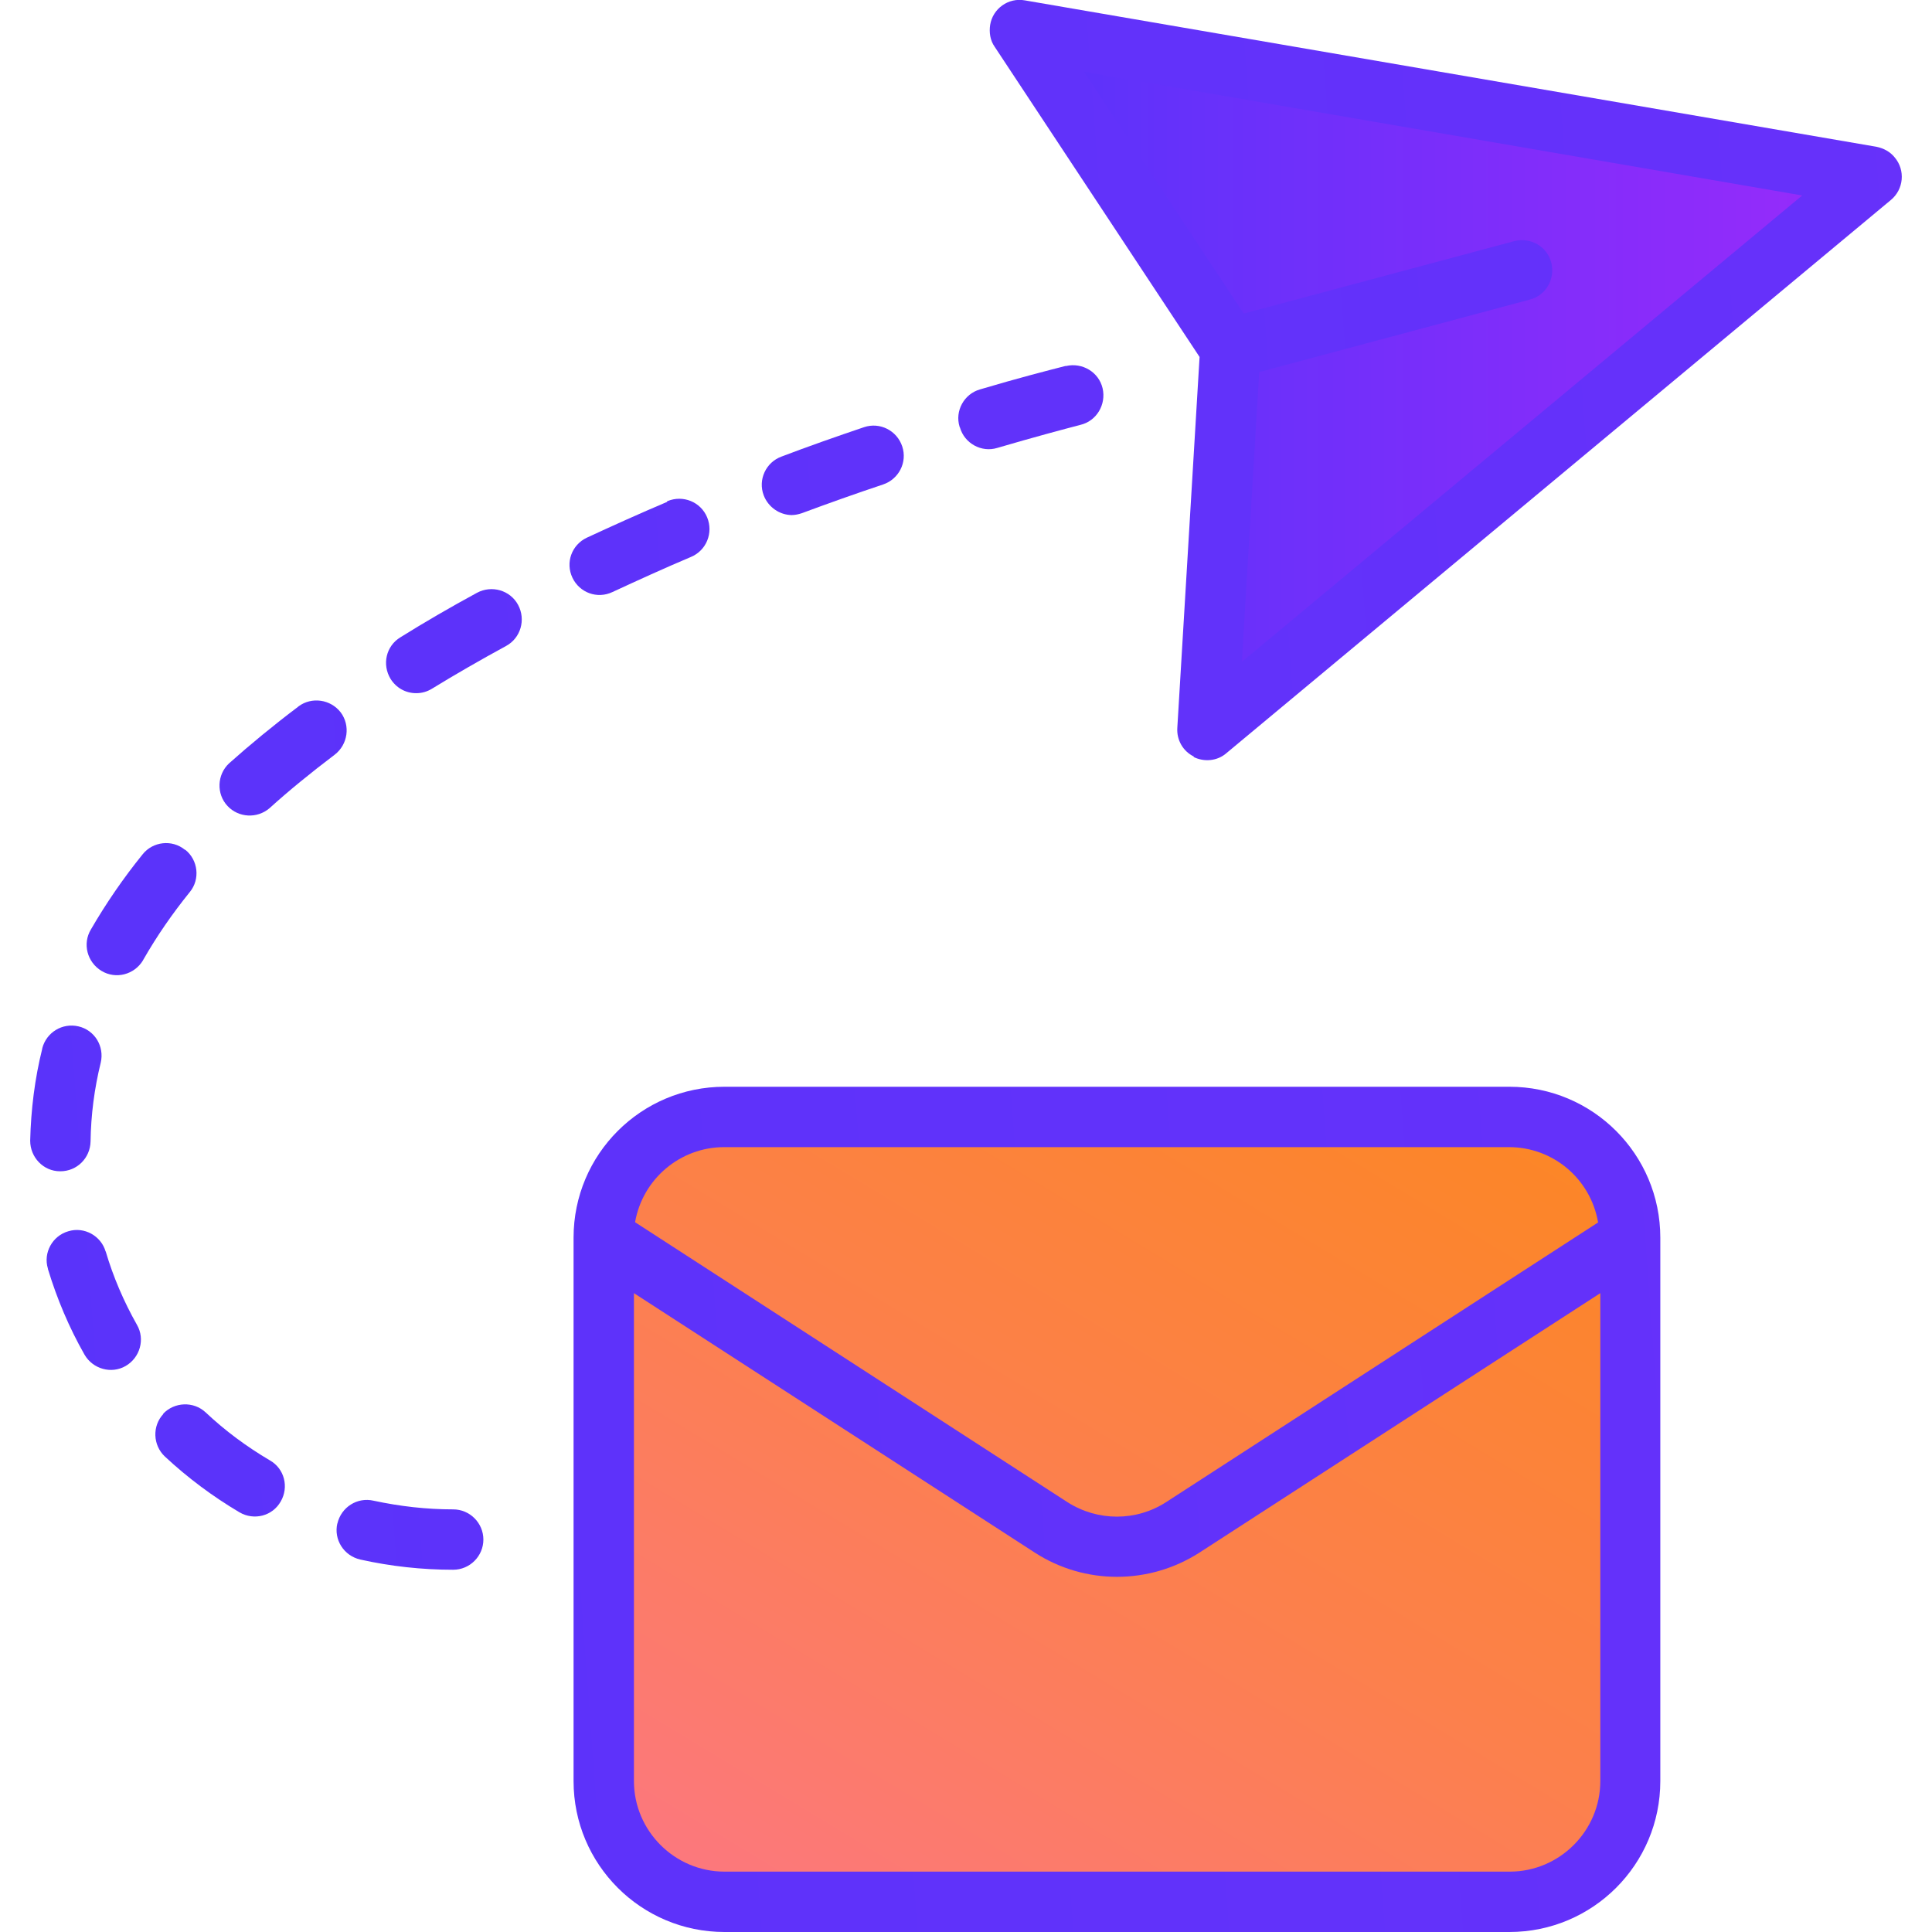 <svg xmlns="http://www.w3.org/2000/svg" xmlns:xlink="http://www.w3.org/1999/xlink" id="Filled" viewBox="0 0 512 512"><defs><style>      .st0 {        fill: url(#Degradado_sin_nombre_1612);      }      .st1 {        fill: url(#Degradado_sin_nombre_1611);      }      .st2 {        fill: url(#Degradado_sin_nombre_1610);      }      .st3 {        fill: url(#Degradado_sin_nombre_102);      }      .st4 {        fill: url(#Degradado_sin_nombre_164);      }      .st5 {        fill: url(#Degradado_sin_nombre_169);      }      .st6 {        fill: url(#Degradado_sin_nombre_161);      }      .st7 {        fill: url(#Degradado_sin_nombre_166);      }      .st8 {        fill: url(#Degradado_sin_nombre_167);      }      .st9 {        fill: url(#Degradado_sin_nombre_165);      }      .st10 {        fill: url(#Degradado_sin_nombre_168);      }      .st11 {        fill: url(#Degradado_sin_nombre_162);      }      .st12 {        fill: url(#Degradado_sin_nombre_163);      }      .st13 {        fill: url(#Degradado_sin_nombre_16);      }    </style><linearGradient id="Degradado_sin_nombre_16" data-name="Degradado sin nombre 16" x1="270.2" y1="100.7" x2="496" y2="100.7" gradientUnits="userSpaceOnUse"><stop offset="0" stop-color="#5933fa"></stop><stop offset=".6" stop-color="#812dfa"></stop><stop offset="1" stop-color="#992bfa"></stop></linearGradient><linearGradient id="Degradado_sin_nombre_102" data-name="Degradado sin nombre 102" x1="446.9" y1="150.2" x2="-51.1" y2="974.2" gradientUnits="userSpaceOnUse"><stop offset="0" stop-color="#fc8c00"></stop><stop offset=".3" stop-color="#fc804b"></stop><stop offset=".5" stop-color="#fc758e"></stop><stop offset=".7" stop-color="#fc6ebf"></stop><stop offset=".9" stop-color="#fc69dc"></stop><stop offset="1" stop-color="#fc68e8"></stop></linearGradient><linearGradient id="Degradado_sin_nombre_161" data-name="Degradado sin nombre 16" x1="-54" y1="126.7" x2="2684" y2="-77.3" xlink:href="#Degradado_sin_nombre_16"></linearGradient><linearGradient id="Degradado_sin_nombre_162" data-name="Degradado sin nombre 16" x1="-31.8" y1="424.4" x2="2706.1" y2="220.4" xlink:href="#Degradado_sin_nombre_16"></linearGradient><linearGradient id="Degradado_sin_nombre_163" data-name="Degradado sin nombre 16" x1="-52.7" y1="145" x2="2685.3" y2="-59" xlink:href="#Degradado_sin_nombre_16"></linearGradient><linearGradient id="Degradado_sin_nombre_164" data-name="Degradado sin nombre 16" x1="-34.1" y1="393.9" x2="2703.9" y2="189.9" xlink:href="#Degradado_sin_nombre_16"></linearGradient><linearGradient id="Degradado_sin_nombre_165" data-name="Degradado sin nombre 16" x1="-53.6" y1="132.3" x2="2684.4" y2="-71.7" xlink:href="#Degradado_sin_nombre_16"></linearGradient><linearGradient id="Degradado_sin_nombre_166" data-name="Degradado sin nombre 16" x1="-41.5" y1="295.5" x2="2696.5" y2="91.5" xlink:href="#Degradado_sin_nombre_16"></linearGradient><linearGradient id="Degradado_sin_nombre_167" data-name="Degradado sin nombre 16" x1="-51.4" y1="161.5" x2="2686.6" y2="-42.5" xlink:href="#Degradado_sin_nombre_16"></linearGradient><linearGradient id="Degradado_sin_nombre_168" data-name="Degradado sin nombre 16" x1="-49.9" y1="182.6" x2="2688.1" y2="-21.4" xlink:href="#Degradado_sin_nombre_16"></linearGradient><linearGradient id="Degradado_sin_nombre_169" data-name="Degradado sin nombre 16" x1="-32.4" y1="417.2" x2="2705.6" y2="213.2" xlink:href="#Degradado_sin_nombre_16"></linearGradient><linearGradient id="Degradado_sin_nombre_1610" data-name="Degradado sin nombre 16" x1="-47.8" y1="210.1" x2="2690.2" y2="6.1" xlink:href="#Degradado_sin_nombre_16"></linearGradient><linearGradient id="Degradado_sin_nombre_1611" data-name="Degradado sin nombre 16" x1="-45.1" y1="247.1" x2="2692.9" y2="43.1" xlink:href="#Degradado_sin_nombre_16"></linearGradient><linearGradient id="Degradado_sin_nombre_1612" data-name="Degradado sin nombre 16" x1="-37.5" y1="349.2" x2="2700.5" y2="145.2" xlink:href="#Degradado_sin_nombre_16"></linearGradient></defs><path class="st13" d="M319.9,193.5l6.1-101L270.2,8l225.8,38.9-176.1,146.6Z"></path><rect class="st3" x="160" y="296" width="272" height="208" rx="32" ry="32"></rect><path class="st6" d="M316.3,200.6c2.8,1.4,6.3,1.1,8.7-1L501.1,53c3.4-2.8,3.9-7.9,1-11.3-1.2-1.5-2.9-2.4-4.8-2.8L271.6.1c-4.4-.8-8.5,2.2-9.2,6.5-.3,2,0,4.1,1.2,5.8l54.3,82.2-5.9,98.3c-.2,3.2,1.5,6.2,4.4,7.6h0ZM287.1,19l190.5,32.8-148.5,123.6,4.6-76.8,71.7-19.2c4.3-1.1,6.8-5.5,5.7-9.8-1.1-4.3-5.5-6.8-9.8-5.7,0,0,0,0,0,0l-71.7,19.2-42.4-64.2Z"></path><path class="st11" d="M152,328v144c0,22.1,17.9,40,40,40h208c22.1,0,40-17.9,40-40v-144c0-22.1-17.9-40-40-40h-208c-22.1,0-40,17.9-40,40ZM400,496h-208c-13.2,0-24-10.8-24-24v-129.3l106.3,68.8c13.2,8.5,30.2,8.5,43.5,0l106.3-68.8v129.3c0,13.2-10.8,24-24,24h0ZM423.6,323.9l-114.6,74.2c-7.9,5.1-18.1,5.1-26.1,0l-114.6-74.2c2-11.5,12-19.9,23.6-19.9h208c11.7,0,21.6,8.4,23.6,19.9Z"></path><path class="st12" d="M209.7,136.5c1,0,1.9-.2,2.8-.5,7-2.6,14.3-5.2,21.5-7.6,4.2-1.4,6.5-5.9,5.1-10.1-1.4-4.2-5.9-6.5-10.1-5.1,0,0,0,0,0,0-7.4,2.5-14.8,5.1-21.9,7.8-4.1,1.5-6.3,6.1-4.7,10.3,1.2,3.1,4.2,5.2,7.5,5.2h0Z"></path><path class="st4" d="M43.3,374.7c-3,3.2-2.8,8.3.4,11.3,0,0,0,0,0,0,6,5.6,12.7,10.6,19.8,14.8,3.8,2.2,8.7,1,10.9-2.9,2.2-3.8,1-8.7-2.9-10.9h0c-6.1-3.6-11.8-7.8-17-12.7-3.2-3-8.3-2.8-11.3.4,0,0,0,0,0,0h0Z"></path><path class="st9" d="M254.4,113.3c1.2,4.2,5.7,6.7,9.9,5.4,0,0,0,0,0,0,9.9-2.9,17.4-4.9,22-6.1,4.3-1,6.9-5.4,5.9-9.7-1-4.3-5.4-6.9-9.7-5.9,0,0-.1,0-.2,0-4.7,1.2-12.5,3.2-22.6,6.2-4.2,1.2-6.7,5.7-5.4,9.9,0,0,0,0,0,0h0Z"></path><path class="st7" d="M11.2,277.9c-2,8-3,16.2-3.2,24.4,0,4.4,3.5,8.1,7.9,8.1h.1c4.4,0,7.9-3.5,8-7.9.1-7,1-14,2.7-20.9,1-4.3-1.6-8.6-5.9-9.6-4.3-1-8.5,1.6-9.6,5.8h0Z"></path><path class="st8" d="M176.8,133c-7.3,3.1-14.4,6.3-21.3,9.5-4,1.9-5.7,6.6-3.8,10.6s6.6,5.7,10.6,3.8c6.7-3.1,13.7-6.3,20.8-9.3,4.1-1.7,6-6.4,4.3-10.5-1.7-4.1-6.4-6-10.5-4.3,0,0,0,0-.1,0Z"></path><path class="st10" d="M110.3,183.7c1.5,0,2.9-.4,4.2-1.2,6.2-3.8,12.8-7.6,19.6-11.3,3.9-2.1,5.3-7,3.2-10.9s-7-5.3-10.9-3.2h0c-7,3.8-13.9,7.8-20.3,11.8-3.8,2.3-4.9,7.2-2.6,11,1.5,2.4,4,3.8,6.8,3.8h0Z"></path><path class="st5" d="M89.4,403.7c-1,4.3,1.7,8.6,6.1,9.6,0,0,0,0,0,0,8.1,1.8,16.3,2.7,24.6,2.7,4.4,0,8-3.6,8-8s-3.6-8-8-8c-7.1,0-14.1-.8-21.1-2.3-4.3-1-8.6,1.7-9.6,6.1h0Z"></path><path class="st2" d="M79,187.3c-6.5,4.9-12.7,10-18.3,15-3.2,3-3.4,8.1-.4,11.3,2.9,3.1,7.8,3.4,11.1.6,5.3-4.8,11.1-9.5,17.3-14.2,3.5-2.7,4.2-7.7,1.6-11.2-2.7-3.5-7.7-4.2-11.2-1.6h0Z"></path><path class="st1" d="M49,225.2c-3.4-2.8-8.5-2.2-11.2,1.2-5.1,6.3-9.7,13-13.7,19.9-2.3,3.8-1,8.7,2.8,11,3.8,2.3,8.7,1,11-2.8,0,0,0-.1.1-.2,3.6-6.3,7.7-12.2,12.3-17.9,2.8-3.4,2.2-8.5-1.2-11.2Z"></path><path class="st0" d="M28,331.7c-1.2-4.2-5.7-6.7-9.9-5.4-4.2,1.2-6.7,5.7-5.4,9.9,0,0,0,0,0,.1,2.4,7.9,5.6,15.5,9.7,22.7,2.2,3.8,7.1,5.2,10.9,3,3.8-2.2,5.2-7.1,3-10.9h0c-3.5-6.2-6.3-12.7-8.3-19.5h0Z"></path></svg>
